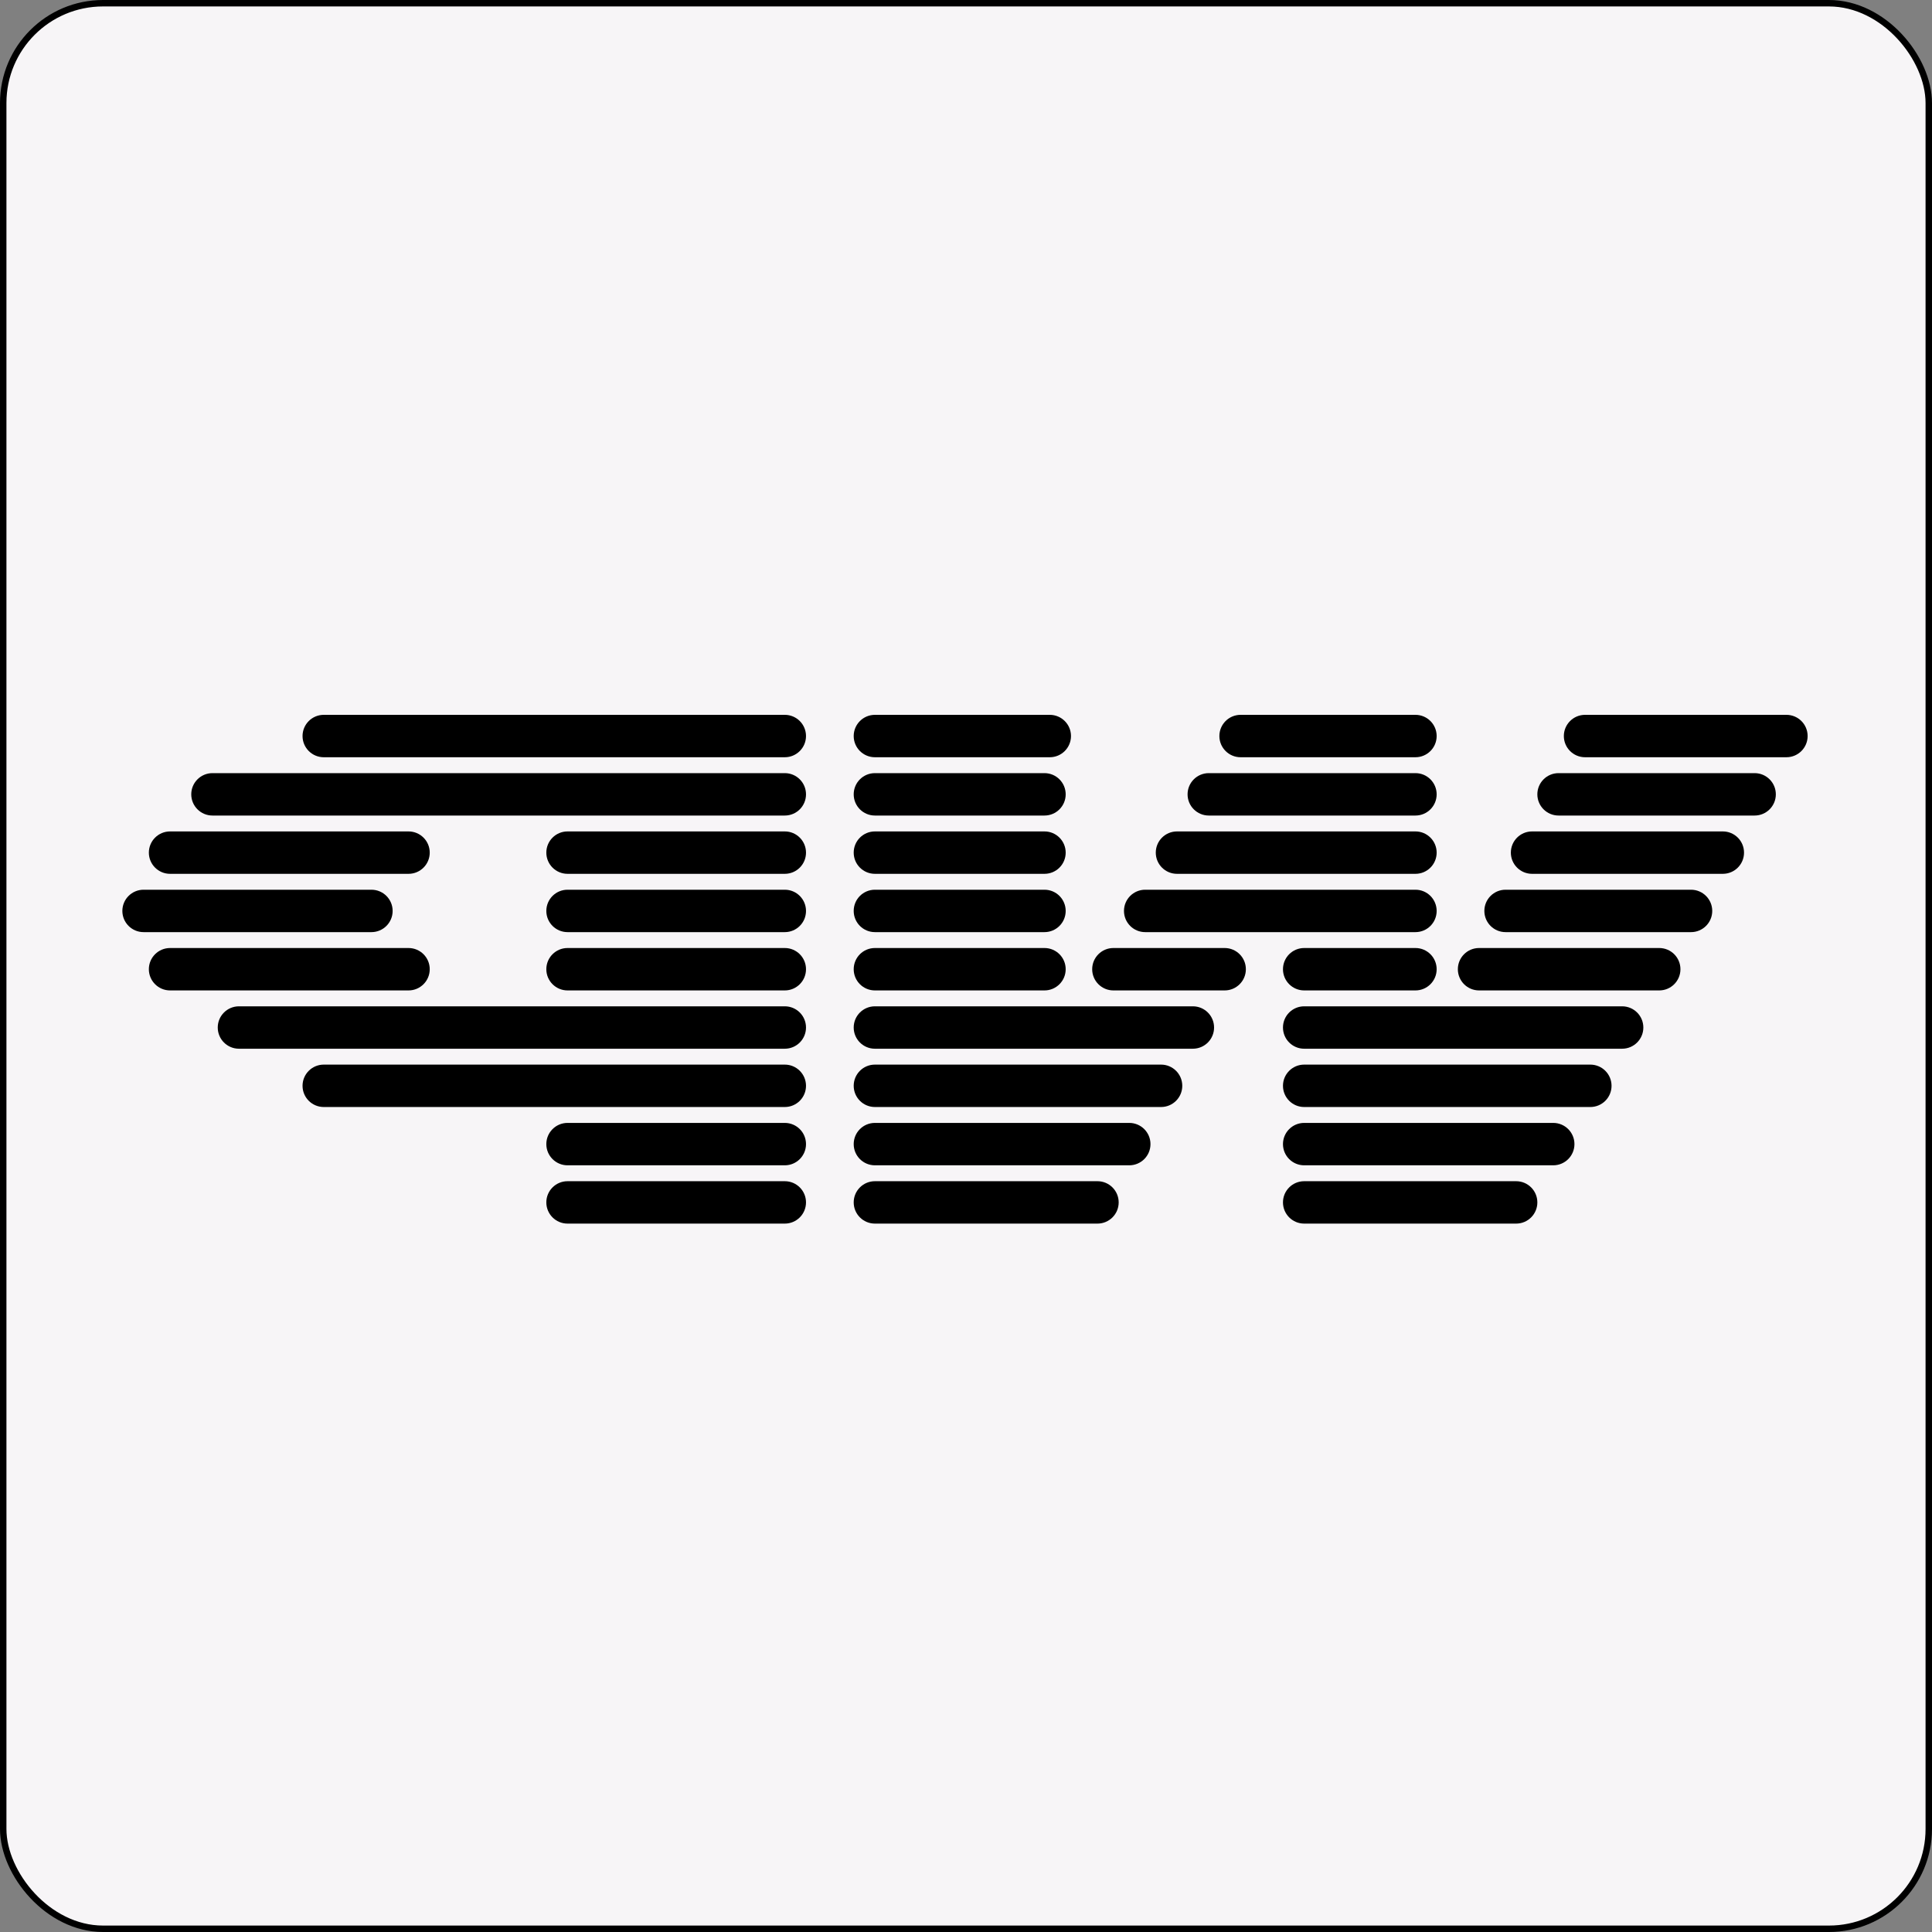<?xml version="1.0" encoding="UTF-8"?> <svg xmlns="http://www.w3.org/2000/svg" width="300" height="300" viewBox="0 0 300 300" fill="none"><rect x="0" y="0" width="300" height="300" fill="#808080" stroke="none"/><g clip-path="url(#clip0_7852_87)"><rect x="0.5" y="0.5" width="299" height="299" rx="15.5" fill="#F7F5F7" stroke="black"></rect><path d="M84.833 177.656C84.833 175.839 86.307 174.365 88.125 174.365H121.865C123.682 174.365 125.156 175.839 125.156 177.656C125.156 179.474 123.682 180.948 121.865 180.948H88.125C86.307 180.948 84.833 179.474 84.833 177.656Z" fill="black"></path><path d="M132.562 168.604C132.562 166.786 134.036 165.312 135.854 165.312H180.292C182.109 165.312 183.583 166.786 183.583 168.604C183.583 170.422 182.109 171.896 180.292 171.896H135.854C134.036 171.896 132.562 170.422 132.562 168.604Z" fill="black"></path><path d="M199.219 177.656C199.219 175.839 200.693 174.365 202.51 174.365H241.188C243.005 174.365 244.479 175.839 244.479 177.656C244.479 179.474 243.005 180.948 241.188 180.948H202.51C200.693 180.948 199.219 179.474 199.219 177.656Z" fill="black"></path><path d="M199.219 186.708C199.219 184.89 200.693 183.417 202.51 183.417H235.427C237.245 183.417 238.719 184.89 238.719 186.708C238.719 188.526 237.245 190 235.427 190H202.51C200.693 190 199.219 188.526 199.219 186.708Z" fill="black"></path><path d="M132.562 159.552C132.562 157.734 134.036 156.26 135.854 156.26H185.229C187.047 156.26 188.521 157.734 188.521 159.552C188.521 161.37 187.047 162.844 185.229 162.844H135.854C134.036 162.844 132.562 161.37 132.562 159.552Z" fill="black"></path><path d="M199.219 168.604C199.219 166.786 200.693 165.312 202.51 165.312H246.948C248.766 165.312 250.24 166.786 250.24 168.604C250.24 170.422 248.766 171.896 246.948 171.896H202.51C200.693 171.896 199.219 170.422 199.219 168.604Z" fill="black"></path><path d="M84.833 186.708C84.833 184.89 86.307 183.417 88.125 183.417H121.865C123.682 183.417 125.156 184.89 125.156 186.708C125.156 188.526 123.682 190 121.865 190H88.125C86.307 190 84.833 188.526 84.833 186.708Z" fill="black"></path><path d="M132.562 177.656C132.562 175.839 134.036 174.365 135.854 174.365H175.354C177.172 174.365 178.646 175.839 178.646 177.656C178.646 179.474 177.172 180.948 175.354 180.948H135.854C134.036 180.948 132.562 179.474 132.562 177.656Z" fill="black"></path><path d="M132.562 186.708C132.562 184.89 134.036 183.417 135.854 183.417H170.417C172.234 183.417 173.708 184.89 173.708 186.708C173.708 188.526 172.234 190 170.417 190H135.854C134.036 190 132.562 188.526 132.562 186.708Z" fill="black"></path><path d="M132.562 150.5C132.562 148.682 134.036 147.208 135.854 147.208H162.188C164.005 147.208 165.479 148.682 165.479 150.5C165.479 152.318 164.005 153.792 162.188 153.792H135.854C134.036 153.792 132.562 152.318 132.562 150.5Z" fill="black"></path><path d="M169.594 150.5C169.594 148.682 171.068 147.208 172.885 147.208H190.167C191.984 147.208 193.458 148.682 193.458 150.5C193.458 152.318 191.984 153.792 190.167 153.792H172.885C171.068 153.792 169.594 152.318 169.594 150.5Z" fill="black"></path><path d="M199.219 150.5C199.219 148.682 200.693 147.208 202.51 147.208H219.792C221.609 147.208 223.083 148.682 223.083 150.5C223.083 152.318 221.609 153.792 219.792 153.792H202.51C200.693 153.792 199.219 152.318 199.219 150.5Z" fill="black"></path><path d="M174.531 141.448C174.531 139.63 176.005 138.156 177.823 138.156H219.792C221.609 138.156 223.083 139.63 223.083 141.448C223.083 143.266 221.609 144.74 219.792 144.74H177.823C176.005 144.74 174.531 143.266 174.531 141.448Z" fill="black"></path><path d="M199.219 159.552C199.219 157.734 200.693 156.26 202.51 156.26H251.885C253.703 156.26 255.177 157.734 255.177 159.552C255.177 161.37 253.703 162.844 251.885 162.844H202.51C200.693 162.844 199.219 161.37 199.219 159.552Z" fill="black"></path><path d="M230.49 141.448C230.49 139.63 231.963 138.156 233.781 138.156H262.583C264.401 138.156 265.875 139.63 265.875 141.448C265.875 143.266 264.401 144.74 262.583 144.74H233.781C231.963 144.74 230.49 143.266 230.49 141.448Z" fill="black"></path><path d="M226.375 150.5C226.375 148.682 227.849 147.208 229.667 147.208H257.646C259.464 147.208 260.938 148.682 260.938 150.5C260.938 152.318 259.464 153.792 257.646 153.792H229.667C227.849 153.792 226.375 152.318 226.375 150.5Z" fill="black"></path><path d="M234.604 132.396C234.604 130.578 236.078 129.104 237.896 129.104H267.521C269.339 129.104 270.812 130.578 270.812 132.396C270.812 134.213 269.339 135.687 267.521 135.687H237.896C236.078 135.687 234.604 134.213 234.604 132.396Z" fill="black"></path><path d="M238.719 123.344C238.719 121.526 240.193 120.052 242.01 120.052H272.458C274.276 120.052 275.75 121.526 275.75 123.344C275.75 125.162 274.276 126.636 272.458 126.636H242.01C240.193 126.636 238.719 125.162 238.719 123.344Z" fill="black"></path><path d="M242.833 114.292C242.833 112.474 244.307 111 246.125 111H277.396C279.214 111 280.688 112.474 280.688 114.292C280.688 116.109 279.214 117.583 277.396 117.583H246.125C244.307 117.583 242.833 116.109 242.833 114.292Z" fill="black"></path><path d="M132.562 141.448C132.562 139.63 134.036 138.156 135.854 138.156H162.188C164.005 138.156 165.479 139.63 165.479 141.448C165.479 143.266 164.005 144.74 162.188 144.74H135.854C134.036 144.74 132.562 143.266 132.562 141.448Z" fill="black"></path><path d="M132.562 132.396C132.562 130.578 134.036 129.104 135.854 129.104H162.188C164.005 129.104 165.479 130.578 165.479 132.396C165.479 134.213 164.005 135.687 162.188 135.687H135.854C134.036 135.687 132.562 134.213 132.562 132.396Z" fill="black"></path><path d="M179.469 132.396C179.469 130.578 180.943 129.104 182.76 129.104H219.792C221.609 129.104 223.083 130.578 223.083 132.396C223.083 134.213 221.609 135.687 219.792 135.687H182.76C180.943 135.687 179.469 134.213 179.469 132.396Z" fill="black"></path><path d="M184.406 123.344C184.406 121.526 185.88 120.052 187.698 120.052H219.792C221.609 120.052 223.083 121.526 223.083 123.344C223.083 125.162 221.609 126.636 219.792 126.636H187.698C185.88 126.636 184.406 125.162 184.406 123.344Z" fill="black"></path><path d="M132.562 123.344C132.562 121.526 134.036 120.052 135.854 120.052H162.188C164.005 120.052 165.479 121.526 165.479 123.344C165.479 125.162 164.005 126.636 162.188 126.636H135.854C134.036 126.636 132.562 125.162 132.562 123.344Z" fill="black"></path><path d="M132.562 114.292C132.562 112.474 134.036 111 135.854 111H163.01C164.828 111 166.302 112.474 166.302 114.292C166.302 116.109 164.828 117.583 163.01 117.583H135.854C134.036 117.583 132.562 116.109 132.562 114.292Z" fill="black"></path><path d="M189.344 114.292C189.344 112.474 190.818 111 192.635 111H219.792C221.609 111 223.083 112.474 223.083 114.292C223.083 116.109 221.609 117.583 219.792 117.583H192.635C190.818 117.583 189.344 116.109 189.344 114.292Z" fill="black"></path><path d="M46.979 168.604C46.979 166.786 48.453 165.312 50.271 165.312H121.865C123.682 165.312 125.156 166.786 125.156 168.604C125.156 170.422 123.682 171.896 121.865 171.896H50.271C48.453 171.896 46.979 170.422 46.979 168.604Z" fill="black"></path><path d="M33.812 159.552C33.812 157.734 35.286 156.26 37.104 156.26H121.865C123.682 156.26 125.156 157.734 125.156 159.552C125.156 161.37 123.682 162.844 121.865 162.844H37.104C35.286 162.844 33.812 161.37 33.812 159.552Z" fill="black"></path><path d="M84.833 141.448C84.833 139.63 86.307 138.156 88.125 138.156H121.865C123.682 138.156 125.156 139.63 125.156 141.448C125.156 143.266 123.682 144.74 121.865 144.74H88.125C86.307 144.74 84.833 143.266 84.833 141.448Z" fill="black"></path><path d="M84.833 150.5C84.833 148.682 86.307 147.208 88.125 147.208H121.865C123.682 147.208 125.156 148.682 125.156 150.5C125.156 152.318 123.682 153.792 121.865 153.792H88.125C86.307 153.792 84.833 152.318 84.833 150.5Z" fill="black"></path><path d="M19 141.448C19 139.63 20.474 138.156 22.292 138.156H57.677C59.495 138.156 60.969 139.63 60.969 141.448C60.969 143.266 59.495 144.74 57.677 144.74H22.292C20.474 144.74 19 143.266 19 141.448Z" fill="black"></path><path d="M84.833 132.396C84.833 130.578 86.307 129.104 88.125 129.104H121.865C123.682 129.104 125.156 130.578 125.156 132.396C125.156 134.213 123.682 135.687 121.865 135.687H88.125C86.307 135.687 84.833 134.213 84.833 132.396Z" fill="black"></path><path d="M23.115 132.396C23.115 130.578 24.588 129.104 26.406 129.104H63.438C65.255 129.104 66.729 130.578 66.729 132.396C66.729 134.213 65.255 135.687 63.438 135.687H26.406C24.588 135.687 23.115 134.213 23.115 132.396Z" fill="black"></path><path d="M23.115 150.5C23.115 148.682 24.588 147.208 26.406 147.208H63.438C65.255 147.208 66.729 148.682 66.729 150.5C66.729 152.318 65.255 153.792 63.438 153.792H26.406C24.588 153.792 23.115 152.318 23.115 150.5Z" fill="black"></path><path d="M29.698 123.344C29.698 121.526 31.172 120.052 32.99 120.052H121.865C123.682 120.052 125.156 121.526 125.156 123.344C125.156 125.162 123.682 126.636 121.865 126.636H32.99C31.172 126.636 29.698 125.162 29.698 123.344Z" fill="black"></path><path d="M46.979 114.292C46.979 112.474 48.453 111 50.271 111H121.865C123.682 111 125.156 112.474 125.156 114.292C125.156 116.109 123.682 117.583 121.865 117.583H50.271C48.453 117.583 46.979 116.109 46.979 114.292Z" fill="black"></path></g><defs><clipPath id="clip0_7852_87"><rect width="300" height="300" fill="white"></rect></clipPath></defs></svg> 